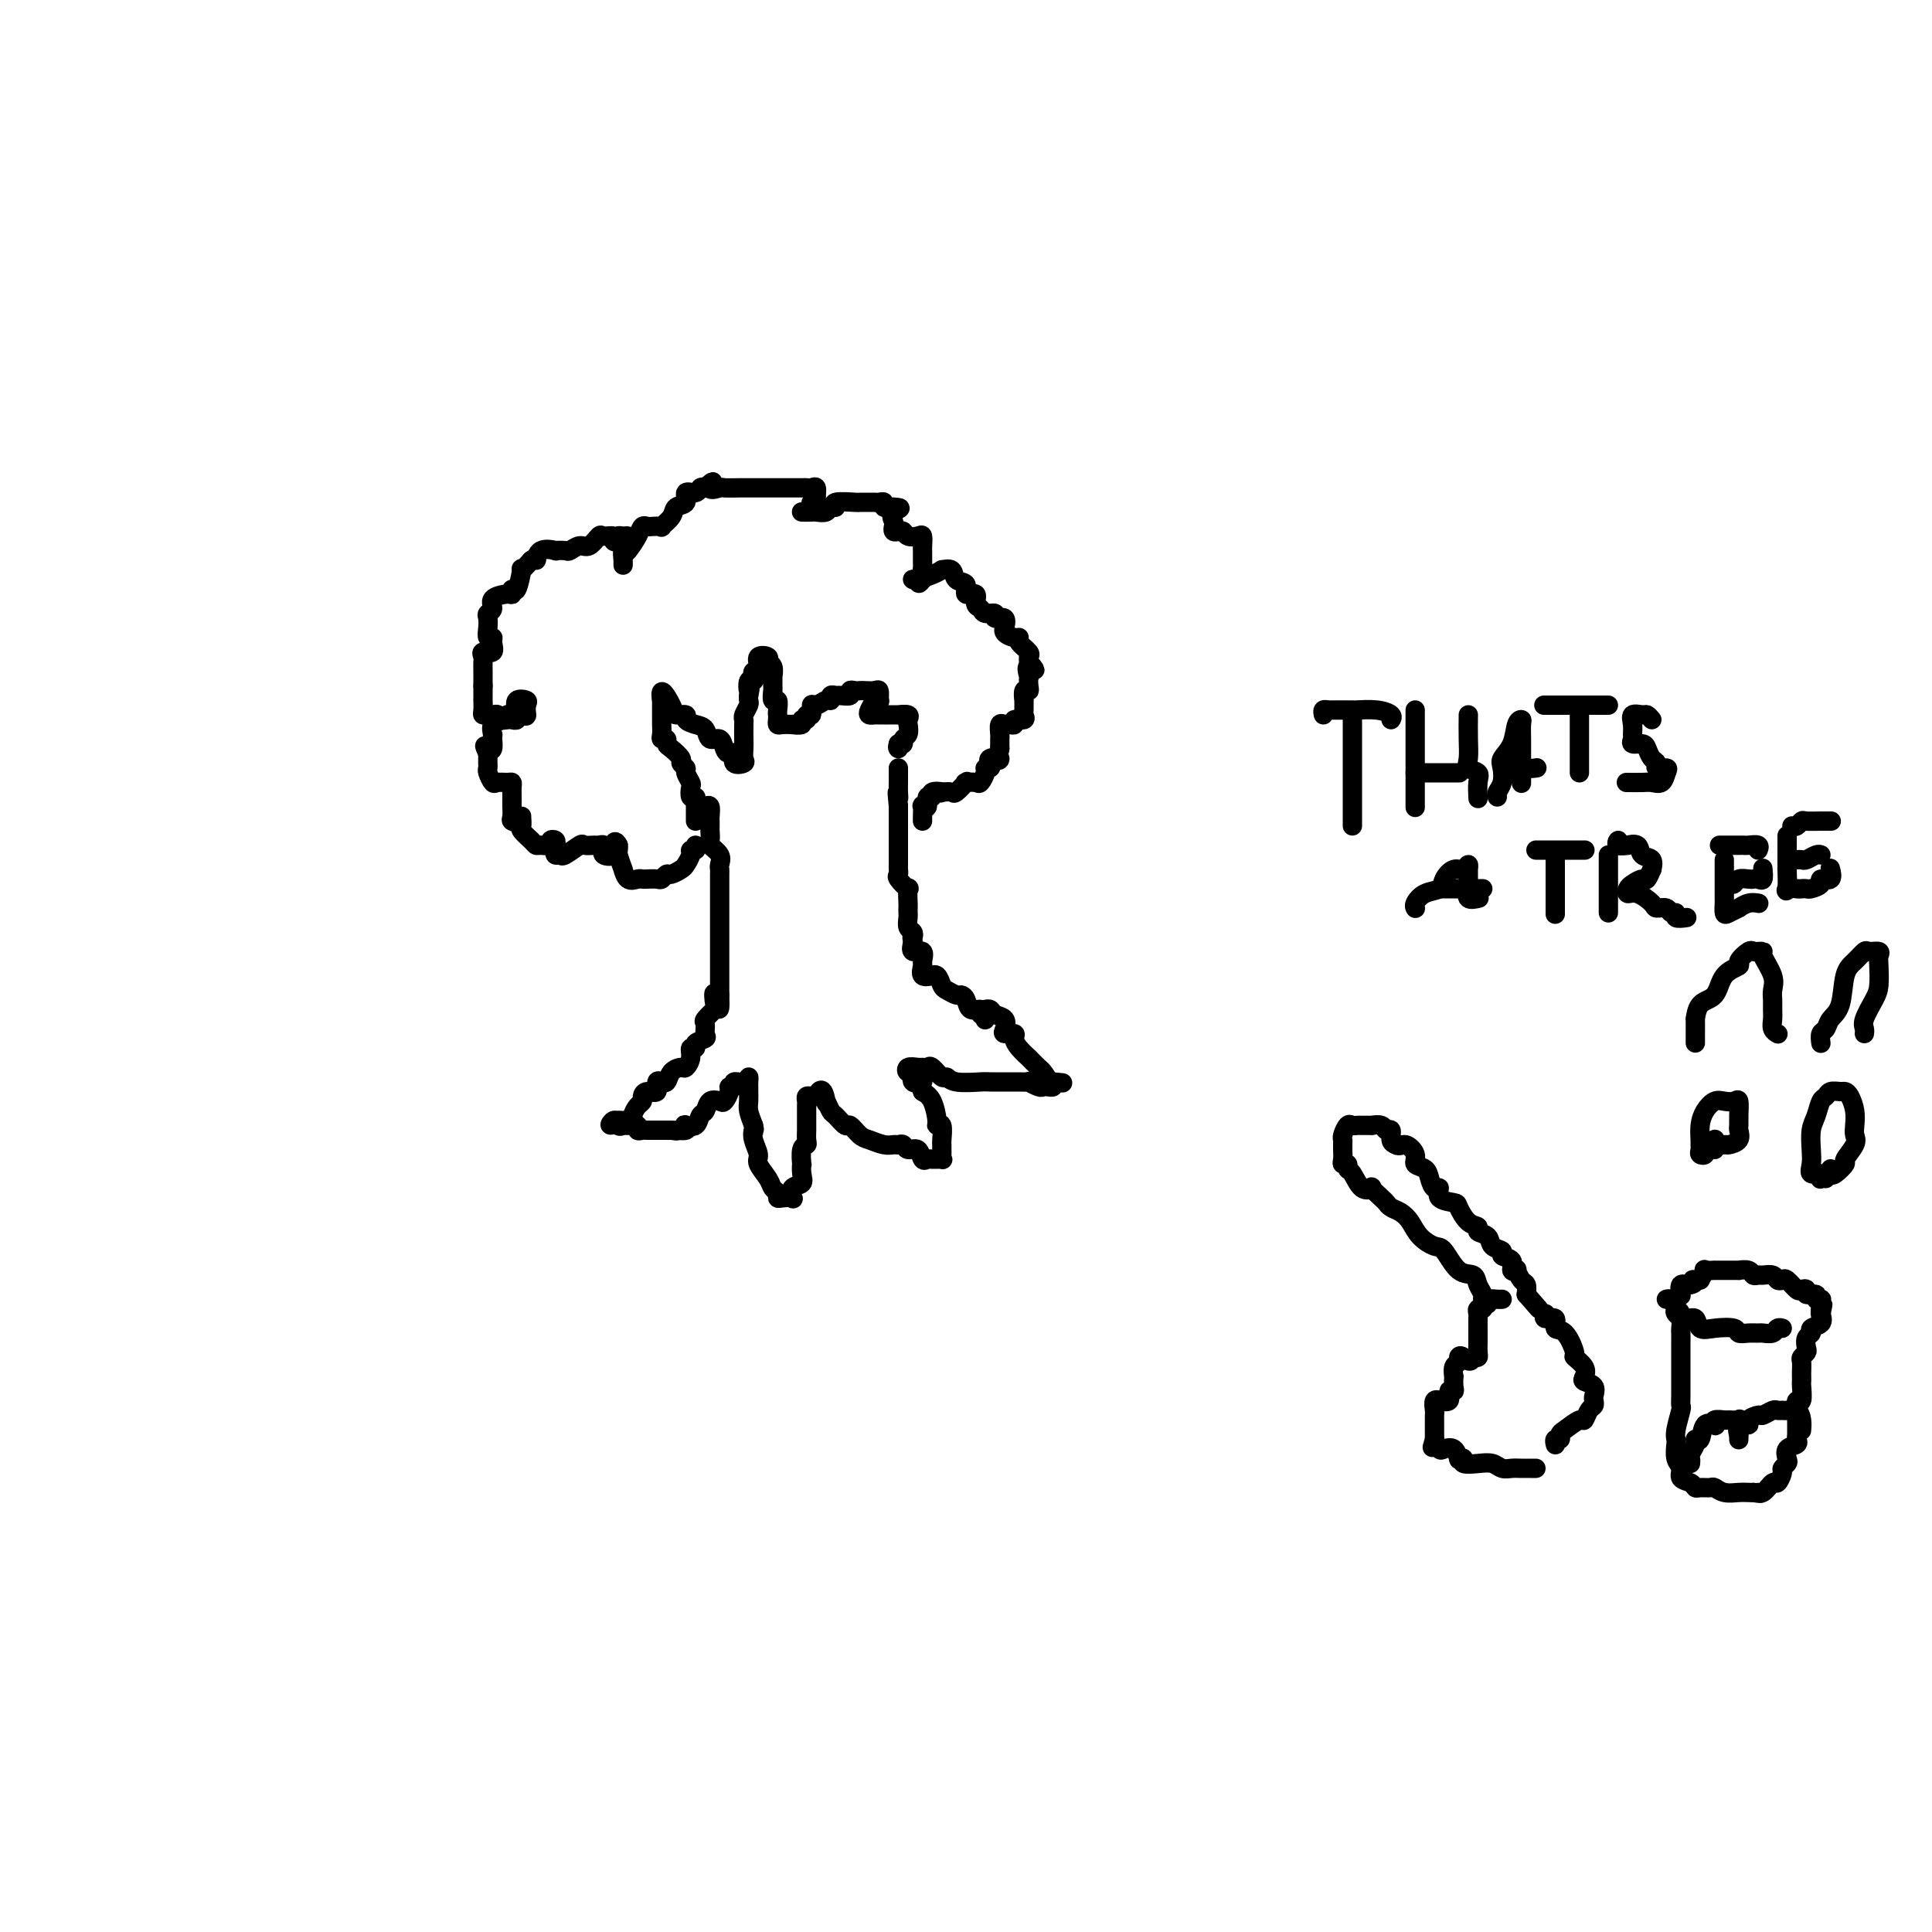 <svg viewBox='0 0 400 400' version='1.1' xmlns='http://www.w3.org/2000/svg' xmlns:xlink='http://www.w3.org/1999/xlink'><g fill='none' stroke='#000000' stroke-width='4' stroke-linecap='round' stroke-linejoin='round'><path d='M146,167c0.423,-0.203 0.845,-0.406 1,0c0.155,0.406 0.042,1.422 0,2c-0.042,0.578 -0.013,0.717 0,1c0.013,0.283 0.011,0.708 0,1c-0.011,0.292 -0.031,0.449 0,1c0.031,0.551 0.113,1.496 0,2c-0.113,0.504 -0.423,0.568 0,1c0.423,0.432 1.577,1.233 2,2c0.423,0.767 0.113,1.500 0,2c-0.113,0.500 -0.030,0.766 0,1c0.030,0.234 0.008,0.434 0,1c-0.008,0.566 -0.002,1.498 0,2c0.002,0.502 0.001,0.576 0,1c-0.001,0.424 -0.000,1.199 0,2c0.000,0.801 0.000,1.628 0,2c-0.000,0.372 -0.000,0.289 0,1c0.000,0.711 0.000,2.218 0,3c-0.000,0.782 -0.000,0.840 0,1c0.000,0.160 0.000,0.420 0,1c-0.000,0.580 -0.000,1.478 0,2c0.000,0.522 0.000,0.667 0,1c-0.000,0.333 -0.000,0.853 0,1c0.000,0.147 0.000,-0.077 0,0c-0.000,0.077 -0.000,0.457 0,1c0.000,0.543 0.000,1.249 0,2c-0.000,0.751 -0.000,1.548 0,2c0.000,0.452 0.000,0.558 0,1c-0.000,0.442 -0.000,1.221 0,2'/><path d='M149,206c0.246,5.920 -0.638,1.220 -1,0c-0.362,-1.220 -0.203,1.039 0,2c0.203,0.961 0.449,0.625 0,1c-0.449,0.375 -1.592,1.462 -2,2c-0.408,0.538 -0.080,0.526 0,1c0.080,0.474 -0.088,1.432 0,2c0.088,0.568 0.431,0.746 0,1c-0.431,0.254 -1.635,0.583 -2,1c-0.365,0.417 0.111,0.920 0,1c-0.111,0.080 -0.807,-0.264 -1,0c-0.193,0.264 0.117,1.136 0,2c-0.117,0.864 -0.662,1.720 -1,2c-0.338,0.280 -0.468,-0.015 -1,0c-0.532,0.015 -1.467,0.342 -2,1c-0.533,0.658 -0.663,1.648 -1,2c-0.337,0.352 -0.881,0.065 -1,0c-0.119,-0.065 0.189,0.091 0,0c-0.189,-0.091 -0.873,-0.427 -1,0c-0.127,0.427 0.303,1.619 0,2c-0.303,0.381 -1.339,-0.049 -2,0c-0.661,0.049 -0.946,0.577 -1,1c-0.054,0.423 0.122,0.740 0,1c-0.122,0.260 -0.544,0.462 -1,1c-0.456,0.538 -0.947,1.412 -1,2c-0.053,0.588 0.332,0.889 0,1c-0.332,0.111 -1.381,0.032 -2,0c-0.619,-0.032 -0.810,-0.016 -1,0'/><path d='M128,232c-2.593,1.950 -1.577,0.325 -1,0c0.577,-0.325 0.714,0.649 1,1c0.286,0.351 0.721,0.080 1,0c0.279,-0.080 0.404,0.031 1,0c0.596,-0.031 1.664,-0.204 2,0c0.336,0.204 -0.060,0.787 0,1c0.060,0.213 0.575,0.057 1,0c0.425,-0.057 0.760,-0.015 1,0c0.240,0.015 0.384,0.004 1,0c0.616,-0.004 1.704,-0.001 2,0c0.296,0.001 -0.201,0.000 0,0c0.201,-0.000 1.101,-0.000 2,0'/><path d='M139,234c1.809,0.294 0.831,0.028 1,0c0.169,-0.028 1.484,0.182 2,0c0.516,-0.182 0.233,-0.754 0,-1c-0.233,-0.246 -0.414,-0.164 0,0c0.414,0.164 1.424,0.411 2,0c0.576,-0.411 0.717,-1.482 1,-2c0.283,-0.518 0.707,-0.485 1,-1c0.293,-0.515 0.456,-1.578 1,-2c0.544,-0.422 1.471,-0.203 2,0c0.529,0.203 0.662,0.390 1,0c0.338,-0.390 0.882,-1.357 1,-2c0.118,-0.643 -0.189,-0.961 0,-1c0.189,-0.039 0.874,0.203 1,0c0.126,-0.203 -0.306,-0.850 0,-1c0.306,-0.150 1.350,0.197 2,0c0.650,-0.197 0.906,-0.936 1,-1c0.094,-0.064 0.024,0.548 0,1c-0.024,0.452 -0.004,0.743 0,1c0.004,0.257 -0.009,0.481 0,1c0.009,0.519 0.041,1.332 0,2c-0.041,0.668 -0.155,1.191 0,2c0.155,0.809 0.577,1.905 1,3'/><path d='M156,233c0.328,1.540 0.147,0.892 0,1c-0.147,0.108 -0.261,0.974 0,2c0.261,1.026 0.897,2.211 1,3c0.103,0.789 -0.327,1.182 0,2c0.327,0.818 1.410,2.062 2,3c0.590,0.938 0.687,1.571 1,2c0.313,0.429 0.841,0.653 1,1c0.159,0.347 -0.050,0.818 0,1c0.050,0.182 0.361,0.075 1,0c0.639,-0.075 1.607,-0.116 2,0c0.393,0.116 0.210,0.391 0,0c-0.210,-0.391 -0.448,-1.447 0,-2c0.448,-0.553 1.583,-0.604 2,-1c0.417,-0.396 0.115,-1.139 0,-2c-0.115,-0.861 -0.045,-1.840 0,-2c0.045,-0.160 0.065,0.500 0,0c-0.065,-0.500 -0.213,-2.161 0,-3c0.213,-0.839 0.789,-0.855 1,-1c0.211,-0.145 0.056,-0.419 0,-1c-0.056,-0.581 -0.015,-1.469 0,-2c0.015,-0.531 0.004,-0.705 0,-1c-0.004,-0.295 -0.002,-0.710 0,-1c0.002,-0.290 0.003,-0.456 0,-1c-0.003,-0.544 -0.012,-1.466 0,-2c0.012,-0.534 0.044,-0.679 0,-1c-0.044,-0.321 -0.166,-0.817 0,-1c0.166,-0.183 0.619,-0.052 1,0c0.381,0.052 0.691,0.026 1,0'/><path d='M169,227c1.241,-2.992 1.842,0.030 2,1c0.158,0.970 -0.127,-0.110 0,0c0.127,0.110 0.667,1.409 1,2c0.333,0.591 0.458,0.473 1,1c0.542,0.527 1.500,1.700 2,2c0.500,0.300 0.543,-0.274 1,0c0.457,0.274 1.327,1.394 2,2c0.673,0.606 1.150,0.697 2,1c0.850,0.303 2.072,0.818 3,1c0.928,0.182 1.562,0.033 2,0c0.438,-0.033 0.681,0.051 1,0c0.319,-0.051 0.716,-0.238 1,0c0.284,0.238 0.456,0.901 1,1c0.544,0.099 1.460,-0.366 2,0c0.540,0.366 0.705,1.563 1,2c0.295,0.437 0.720,0.114 1,0c0.280,-0.114 0.415,-0.019 1,0c0.585,0.019 1.621,-0.037 2,0c0.379,0.037 0.101,0.167 0,0c-0.101,-0.167 -0.026,-0.630 0,-1c0.026,-0.370 0.003,-0.645 0,-1c-0.003,-0.355 0.014,-0.789 0,-1c-0.014,-0.211 -0.058,-0.199 0,-1c0.058,-0.801 0.220,-2.413 0,-3c-0.220,-0.587 -0.822,-0.147 -1,0c-0.178,0.147 0.067,0.001 0,-1c-0.067,-1.001 -0.448,-2.857 -1,-4c-0.552,-1.143 -1.276,-1.571 -2,-2'/><path d='M191,226c-0.494,-2.652 0.272,-2.284 0,-2c-0.272,0.284 -1.583,0.482 -2,0c-0.417,-0.482 0.059,-1.646 0,-2c-0.059,-0.354 -0.654,0.102 -1,0c-0.346,-0.102 -0.445,-0.761 0,-1c0.445,-0.239 1.432,-0.056 2,0c0.568,0.056 0.715,-0.014 1,0c0.285,0.014 0.706,0.113 1,0c0.294,-0.113 0.461,-0.437 1,0c0.539,0.437 1.452,1.634 2,2c0.548,0.366 0.732,-0.098 1,0c0.268,0.098 0.620,0.758 2,1c1.380,0.242 3.787,0.065 5,0c1.213,-0.065 1.233,-0.017 2,0c0.767,0.017 2.281,0.004 3,0c0.719,-0.004 0.644,0.003 1,0c0.356,-0.003 1.142,-0.015 2,0c0.858,0.015 1.788,0.056 2,0c0.212,-0.056 -0.293,-0.211 0,0c0.293,0.211 1.385,0.786 2,1c0.615,0.214 0.752,0.068 1,0c0.248,-0.068 0.605,-0.057 1,0c0.395,0.057 0.827,0.159 1,0c0.173,-0.159 0.086,-0.580 0,-1'/><path d='M218,224c4.400,0.433 0.400,0.017 -1,0c-1.400,-0.017 -0.202,0.365 0,0c0.202,-0.365 -0.593,-1.477 -1,-2c-0.407,-0.523 -0.425,-0.458 -1,-1c-0.575,-0.542 -1.707,-1.690 -2,-2c-0.293,-0.310 0.254,0.219 0,0c-0.254,-0.219 -1.308,-1.185 -2,-2c-0.692,-0.815 -1.021,-1.479 -1,-2c0.021,-0.521 0.391,-0.899 0,-1c-0.391,-0.101 -1.543,0.074 -2,0c-0.457,-0.074 -0.217,-0.398 0,-1c0.217,-0.602 0.412,-1.482 0,-2c-0.412,-0.518 -1.430,-0.675 -2,-1c-0.570,-0.325 -0.692,-0.818 -1,-1c-0.308,-0.182 -0.802,-0.052 -1,0c-0.198,0.052 -0.099,0.026 0,0'/><path d='M204,211c-0.034,0.122 -0.069,0.245 0,0c0.069,-0.245 0.240,-0.857 0,-1c-0.240,-0.143 -0.891,0.182 -1,0c-0.109,-0.182 0.323,-0.871 0,-1c-0.323,-0.129 -1.400,0.302 -2,0c-0.600,-0.302 -0.724,-1.336 -1,-2c-0.276,-0.664 -0.703,-0.956 -1,-1c-0.297,-0.044 -0.462,0.160 -1,0c-0.538,-0.160 -1.449,-0.684 -2,-1c-0.551,-0.316 -0.744,-0.422 -1,-1c-0.256,-0.578 -0.576,-1.626 -1,-2c-0.424,-0.374 -0.951,-0.074 -1,0c-0.049,0.074 0.381,-0.079 0,0c-0.381,0.079 -1.574,0.391 -2,0c-0.426,-0.391 -0.087,-1.483 0,-2c0.087,-0.517 -0.080,-0.458 0,-1c0.080,-0.542 0.406,-1.684 0,-2c-0.406,-0.316 -1.545,0.196 -2,0c-0.455,-0.196 -0.228,-1.098 0,-2'/><path d='M189,195c-0.326,-1.257 -0.140,-0.900 0,-1c0.140,-0.100 0.234,-0.657 0,-1c-0.234,-0.343 -0.794,-0.471 -1,-1c-0.206,-0.529 -0.056,-1.460 0,-2c0.056,-0.540 0.017,-0.689 0,-1c-0.017,-0.311 -0.012,-0.784 0,-1c0.012,-0.216 0.031,-0.176 0,-1c-0.031,-0.824 -0.114,-2.511 0,-3c0.114,-0.489 0.423,0.221 0,0c-0.423,-0.221 -1.577,-1.372 -2,-2c-0.423,-0.628 -0.113,-0.731 0,-1c0.113,-0.269 0.030,-0.702 0,-1c-0.030,-0.298 -0.008,-0.460 0,-1c0.008,-0.540 0.002,-1.458 0,-2c-0.002,-0.542 -0.001,-0.708 0,-1c0.001,-0.292 0.000,-0.708 0,-1c-0.000,-0.292 -0.000,-0.458 0,-1c0.000,-0.542 0.000,-1.459 0,-2c-0.000,-0.541 -0.000,-0.706 0,-1c0.000,-0.294 0.000,-0.718 0,-1c-0.000,-0.282 -0.000,-0.422 0,-1c0.000,-0.578 0.000,-1.594 0,-2c-0.000,-0.406 -0.000,-0.203 0,0'/><path d='M186,167c-0.464,-4.758 -0.124,-2.655 0,-2c0.124,0.655 0.033,-0.140 0,-1c-0.033,-0.860 -0.009,-1.786 0,-2c0.009,-0.214 0.002,0.283 0,0c-0.002,-0.283 -0.001,-1.345 0,-2c0.001,-0.655 0.000,-0.901 0,-1c-0.000,-0.099 -0.000,-0.049 0,0'/><path d='M144,170c-0.002,-0.753 -0.004,-1.506 0,-2c0.004,-0.494 0.015,-0.728 0,-1c-0.015,-0.272 -0.055,-0.583 0,-1c0.055,-0.417 0.207,-0.942 0,-1c-0.207,-0.058 -0.772,0.349 -1,0c-0.228,-0.349 -0.118,-1.456 0,-2c0.118,-0.544 0.244,-0.526 0,-1c-0.244,-0.474 -0.856,-1.440 -1,-2c-0.144,-0.560 0.182,-0.713 0,-1c-0.182,-0.287 -0.871,-0.708 -1,-1c-0.129,-0.292 0.301,-0.456 0,-1c-0.301,-0.544 -1.335,-1.468 -2,-2c-0.665,-0.532 -0.963,-0.671 -1,-1c-0.037,-0.329 0.186,-0.847 0,-1c-0.186,-0.153 -0.782,0.061 -1,0c-0.218,-0.061 -0.058,-0.396 0,-1c0.058,-0.604 0.016,-1.476 0,-2c-0.016,-0.524 -0.004,-0.701 0,-1c0.004,-0.299 0.001,-0.719 0,-1c-0.001,-0.281 -0.000,-0.422 0,-1c0.000,-0.578 0.000,-1.594 0,-2c-0.000,-0.406 -0.000,-0.203 0,0'/><path d='M137,145c-0.656,-3.766 1.203,-0.680 2,1c0.797,1.680 0.532,1.954 1,2c0.468,0.046 1.668,-0.137 2,0c0.332,0.137 -0.206,0.595 0,1c0.206,0.405 1.154,0.756 2,1c0.846,0.244 1.588,0.381 2,1c0.412,0.619 0.493,1.719 1,2c0.507,0.281 1.440,-0.257 2,0c0.560,0.257 0.746,1.309 1,2c0.254,0.691 0.576,1.020 1,1c0.424,-0.020 0.951,-0.390 1,0c0.049,0.390 -0.379,1.539 0,2c0.379,0.461 1.566,0.232 2,0c0.434,-0.232 0.117,-0.468 0,-1c-0.117,-0.532 -0.032,-1.360 0,-2c0.032,-0.640 0.012,-1.092 0,-2c-0.012,-0.908 -0.017,-2.271 0,-3c0.017,-0.729 0.057,-0.825 0,-1c-0.057,-0.175 -0.211,-0.428 0,-1c0.211,-0.572 0.788,-1.462 1,-2c0.212,-0.538 0.061,-0.725 0,-1c-0.061,-0.275 -0.030,-0.637 0,-1'/><path d='M155,144c0.480,-2.268 0.180,-0.937 0,-1c-0.180,-0.063 -0.240,-1.521 0,-2c0.240,-0.479 0.780,0.022 1,0c0.220,-0.022 0.119,-0.567 0,-1c-0.119,-0.433 -0.257,-0.754 0,-1c0.257,-0.246 0.910,-0.418 1,-1c0.090,-0.582 -0.382,-1.573 0,-2c0.382,-0.427 1.619,-0.288 2,0c0.381,0.288 -0.094,0.725 0,1c0.094,0.275 0.758,0.387 1,1c0.242,0.613 0.064,1.727 0,2c-0.064,0.273 -0.013,-0.297 0,0c0.013,0.297 -0.010,1.459 0,2c0.010,0.541 0.055,0.459 0,1c-0.055,0.541 -0.211,1.703 0,2c0.211,0.297 0.788,-0.270 1,0c0.212,0.270 0.059,1.379 0,2c-0.059,0.621 -0.024,0.755 0,1c0.024,0.245 0.037,0.602 0,1c-0.037,0.398 -0.125,0.838 0,1c0.125,0.162 0.464,0.046 1,0c0.536,-0.046 1.268,-0.023 2,0'/><path d='M164,150c0.338,-0.018 -0.317,-0.062 0,0c0.317,0.062 1.605,0.229 2,0c0.395,-0.229 -0.105,-0.854 0,-1c0.105,-0.146 0.815,0.186 1,0c0.185,-0.186 -0.154,-0.891 0,-1c0.154,-0.109 0.802,0.378 1,0c0.198,-0.378 -0.053,-1.622 0,-2c0.053,-0.378 0.410,0.109 1,0c0.590,-0.109 1.414,-0.814 2,-1c0.586,-0.186 0.935,0.147 1,0c0.065,-0.147 -0.155,-0.775 0,-1c0.155,-0.225 0.686,-0.046 1,0c0.314,0.046 0.413,-0.040 1,0c0.587,0.040 1.662,0.207 2,0c0.338,-0.207 -0.061,-0.787 0,-1c0.061,-0.213 0.580,-0.059 1,0c0.420,0.059 0.740,0.021 1,0c0.260,-0.021 0.462,-0.026 1,0c0.538,0.026 1.414,0.084 2,0c0.586,-0.084 0.882,-0.310 1,0c0.118,0.310 0.059,1.155 0,2'/><path d='M182,145c0.532,0.338 -0.639,0.181 -1,0c-0.361,-0.181 0.088,-0.388 0,0c-0.088,0.388 -0.714,1.372 -1,2c-0.286,0.628 -0.233,0.900 0,1c0.233,0.100 0.645,0.027 1,0c0.355,-0.027 0.653,-0.007 1,0c0.347,0.007 0.741,0.001 1,0c0.259,-0.001 0.381,0.003 1,0c0.619,-0.003 1.735,-0.013 2,0c0.265,0.013 -0.320,0.049 0,0c0.320,-0.049 1.546,-0.182 2,0c0.454,0.182 0.136,0.679 0,1c-0.136,0.321 -0.092,0.464 0,1c0.092,0.536 0.231,1.463 0,2c-0.231,0.537 -0.831,0.683 -1,1c-0.169,0.317 0.095,0.805 0,1c-0.095,0.195 -0.547,0.098 -1,0'/><path d='M186,154c-0.311,0.844 -0.089,0.956 0,1c0.089,0.044 0.044,0.022 0,0'/><path d='M144,175c0.120,0.438 0.240,0.877 0,1c-0.240,0.123 -0.842,-0.068 -1,0c-0.158,0.068 0.126,0.395 0,1c-0.126,0.605 -0.664,1.486 -1,2c-0.336,0.514 -0.470,0.659 -1,1c-0.530,0.341 -1.455,0.876 -2,1c-0.545,0.124 -0.710,-0.163 -1,0c-0.290,0.163 -0.707,0.775 -1,1c-0.293,0.225 -0.463,0.062 -1,0c-0.537,-0.062 -1.440,-0.025 -2,0c-0.560,0.025 -0.776,0.038 -1,0c-0.224,-0.038 -0.456,-0.126 -1,0c-0.544,0.126 -1.400,0.465 -2,0c-0.600,-0.465 -0.945,-1.736 -1,-2c-0.055,-0.264 0.182,0.479 0,0c-0.182,-0.479 -0.781,-2.180 -1,-3c-0.219,-0.820 -0.059,-0.759 0,-1c0.059,-0.241 0.017,-0.783 0,-1c-0.017,-0.217 -0.008,-0.108 0,0'/><path d='M128,175c-0.568,-1.200 -0.990,-0.699 -1,0c-0.010,0.699 0.390,1.595 0,2c-0.390,0.405 -1.572,0.319 -2,0c-0.428,-0.319 -0.102,-0.870 0,-1c0.102,-0.130 -0.018,0.162 0,0c0.018,-0.162 0.176,-0.777 0,-1c-0.176,-0.223 -0.685,-0.052 -1,0c-0.315,0.052 -0.437,-0.014 -1,0c-0.563,0.014 -1.566,0.110 -2,0c-0.434,-0.110 -0.298,-0.425 -1,0c-0.702,0.425 -2.241,1.589 -3,2c-0.759,0.411 -0.738,0.068 -1,0c-0.262,-0.068 -0.806,0.138 -1,0c-0.194,-0.138 -0.036,-0.622 0,-1c0.036,-0.378 -0.050,-0.651 0,-1c0.050,-0.349 0.234,-0.772 0,-1c-0.234,-0.228 -0.888,-0.259 -1,0c-0.112,0.259 0.316,0.809 0,1c-0.316,0.191 -1.377,0.024 -2,0c-0.623,-0.024 -0.808,0.096 -1,0c-0.192,-0.096 -0.391,-0.408 -1,-1c-0.609,-0.592 -1.627,-1.462 -2,-2c-0.373,-0.538 -0.100,-0.742 0,-1c0.100,-0.258 0.027,-0.569 0,-1c-0.027,-0.431 -0.008,-0.980 0,-1c0.008,-0.020 0.004,0.490 0,1'/><path d='M108,170c-1.558,-1.092 -0.953,-0.322 -1,0c-0.047,0.322 -0.745,0.197 -1,0c-0.255,-0.197 -0.068,-0.465 0,-1c0.068,-0.535 0.018,-1.337 0,-2c-0.018,-0.663 -0.004,-1.187 0,-1c0.004,0.187 -0.001,1.083 0,1c0.001,-0.083 0.007,-1.147 0,-2c-0.007,-0.853 -0.029,-1.495 0,-2c0.029,-0.505 0.109,-0.874 0,-1c-0.109,-0.126 -0.407,-0.009 -1,0c-0.593,0.009 -1.479,-0.091 -2,0c-0.521,0.091 -0.675,0.372 -1,0c-0.325,-0.372 -0.819,-1.399 -1,-2c-0.181,-0.601 -0.049,-0.777 0,-1c0.049,-0.223 0.014,-0.492 0,-1c-0.014,-0.508 -0.007,-1.254 0,-2'/><path d='M101,156c-1.143,-2.420 -0.502,-1.470 0,-1c0.502,0.470 0.865,0.459 1,0c0.135,-0.459 0.043,-1.365 0,-2c-0.043,-0.635 -0.037,-0.997 0,-1c0.037,-0.003 0.104,0.353 0,0c-0.104,-0.353 -0.378,-1.415 0,-2c0.378,-0.585 1.408,-0.695 2,-1c0.592,-0.305 0.745,-0.807 1,-1c0.255,-0.193 0.612,-0.077 1,0c0.388,0.077 0.808,0.114 1,0c0.192,-0.114 0.156,-0.379 0,-1c-0.156,-0.621 -0.434,-1.600 0,-2c0.434,-0.400 1.578,-0.223 2,0c0.422,0.223 0.120,0.492 0,1c-0.120,0.508 -0.060,1.254 0,2'/><path d='M109,148c0.147,0.480 -0.484,0.181 -1,0c-0.516,-0.181 -0.917,-0.244 -1,0c-0.083,0.244 0.150,0.794 0,1c-0.150,0.206 -0.684,0.069 -1,0c-0.316,-0.069 -0.413,-0.071 -1,0c-0.587,0.071 -1.664,0.216 -2,0c-0.336,-0.216 0.068,-0.791 0,-1c-0.068,-0.209 -0.607,-0.050 -1,0c-0.393,0.050 -0.641,-0.009 -1,0c-0.359,0.009 -0.828,0.087 -1,0c-0.172,-0.087 -0.046,-0.340 0,-1c0.046,-0.660 0.012,-1.728 0,-2c-0.012,-0.272 -0.003,0.250 0,0c0.003,-0.250 0.001,-1.273 0,-2c-0.001,-0.727 -0.000,-1.157 0,-1c0.000,0.157 0.000,0.902 0,1c-0.000,0.098 -0.000,-0.451 0,-1'/><path d='M100,142c-0.001,-1.350 -0.002,-1.725 0,-2c0.002,-0.275 0.008,-0.450 0,-1c-0.008,-0.550 -0.031,-1.474 0,-2c0.031,-0.526 0.114,-0.653 0,-1c-0.114,-0.347 -0.427,-0.915 0,-1c0.427,-0.085 1.592,0.311 2,0c0.408,-0.311 0.057,-1.330 0,-2c-0.057,-0.670 0.180,-0.992 0,-1c-0.180,-0.008 -0.776,0.297 -1,0c-0.224,-0.297 -0.077,-1.196 0,-2c0.077,-0.804 0.083,-1.512 0,-2c-0.083,-0.488 -0.257,-0.756 0,-1c0.257,-0.244 0.944,-0.462 1,-1c0.056,-0.538 -0.518,-1.394 0,-2c0.518,-0.606 2.129,-0.963 3,-1c0.871,-0.037 1.002,0.244 1,0c-0.002,-0.244 -0.139,-1.013 0,-1c0.139,0.013 0.553,0.808 1,0c0.447,-0.808 0.928,-3.217 1,-4c0.072,-0.783 -0.265,0.062 0,0c0.265,-0.062 1.133,-1.031 2,-2'/><path d='M110,116c1.454,-1.116 1.090,0.093 1,0c-0.090,-0.093 0.093,-1.488 1,-2c0.907,-0.512 2.536,-0.142 3,0c0.464,0.142 -0.238,0.054 0,0c0.238,-0.054 1.416,-0.075 2,0c0.584,0.075 0.575,0.245 1,0c0.425,-0.245 1.285,-0.904 2,-1c0.715,-0.096 1.287,0.370 2,0c0.713,-0.370 1.568,-1.576 2,-2c0.432,-0.424 0.441,-0.065 1,0c0.559,0.065 1.669,-0.165 2,0c0.331,0.165 -0.118,0.723 0,1c0.118,0.277 0.802,0.273 1,0c0.198,-0.273 -0.091,-0.813 0,-1c0.091,-0.187 0.560,-0.019 1,0c0.440,0.019 0.849,-0.110 1,0c0.151,0.110 0.043,0.460 0,1c-0.043,0.540 -0.022,1.270 0,2'/><path d='M130,114c-0.227,0.362 -0.793,-0.232 -1,0c-0.207,0.232 -0.053,1.290 0,2c0.053,0.710 0.007,1.071 0,1c-0.007,-0.071 0.025,-0.573 0,-1c-0.025,-0.427 -0.109,-0.780 0,-1c0.109,-0.220 0.409,-0.308 1,-1c0.591,-0.692 1.473,-1.990 2,-3c0.527,-1.010 0.700,-1.733 1,-2c0.300,-0.267 0.729,-0.077 1,0c0.271,0.077 0.386,0.042 1,0c0.614,-0.042 1.728,-0.090 2,0c0.272,0.090 -0.297,0.318 0,0c0.297,-0.318 1.459,-1.180 2,-2c0.541,-0.820 0.459,-1.596 1,-2c0.541,-0.404 1.703,-0.434 2,-1c0.297,-0.566 -0.271,-1.667 0,-2c0.271,-0.333 1.381,0.103 2,0c0.619,-0.103 0.748,-0.744 1,-1c0.252,-0.256 0.626,-0.128 1,0'/><path d='M146,101c2.739,-2.475 1.087,-0.663 1,0c-0.087,0.663 1.392,0.178 2,0c0.608,-0.178 0.347,-0.048 1,0c0.653,0.048 2.220,0.013 3,0c0.780,-0.013 0.772,-0.003 1,0c0.228,0.003 0.692,0.001 1,0c0.308,-0.001 0.461,-0.000 1,0c0.539,0.000 1.463,0.000 2,0c0.537,-0.000 0.688,-0.000 1,0c0.312,0.000 0.784,0.000 1,0c0.216,-0.000 0.176,-0.000 1,0c0.824,0.000 2.511,0.001 3,0c0.489,-0.001 -0.219,-0.002 0,0c0.219,0.002 1.365,0.007 2,0c0.635,-0.007 0.760,-0.026 1,0c0.240,0.026 0.597,0.097 1,0c0.403,-0.097 0.854,-0.362 1,0c0.146,0.362 -0.013,1.351 0,2c0.013,0.649 0.199,0.957 0,1c-0.199,0.043 -0.784,-0.181 -1,0c-0.216,0.181 -0.062,0.766 0,1c0.062,0.234 0.031,0.117 0,0'/><path d='M168,105c0.289,0.845 0.510,0.958 0,1c-0.510,0.042 -1.752,0.012 -2,0c-0.248,-0.012 0.496,-0.007 1,0c0.504,0.007 0.767,0.017 1,0c0.233,-0.017 0.437,-0.061 1,0c0.563,0.061 1.486,0.227 2,0c0.514,-0.227 0.619,-0.845 1,-1c0.381,-0.155 1.037,0.155 1,0c-0.037,-0.155 -0.767,-0.774 0,-1c0.767,-0.226 3.031,-0.060 4,0c0.969,0.060 0.642,0.015 1,0c0.358,-0.015 1.401,-0.000 2,0c0.599,0.000 0.754,-0.014 1,0c0.246,0.014 0.581,0.055 1,0c0.419,-0.055 0.920,-0.207 1,0c0.080,0.207 -0.263,0.773 0,1c0.263,0.227 1.131,0.113 2,0'/><path d='M185,105c2.631,0.117 0.708,0.410 0,1c-0.708,0.590 -0.201,1.478 0,2c0.201,0.522 0.094,0.680 0,1c-0.094,0.320 -0.176,0.804 0,1c0.176,0.196 0.611,0.103 1,0c0.389,-0.103 0.731,-0.217 1,0c0.269,0.217 0.464,0.765 1,1c0.536,0.235 1.411,0.157 2,0c0.589,-0.157 0.890,-0.394 1,0c0.110,0.394 0.030,1.420 0,2c-0.030,0.580 -0.009,0.714 0,1c0.009,0.286 0.004,0.725 0,1c-0.004,0.275 -0.009,0.385 0,1c0.009,0.615 0.033,1.734 0,2c-0.033,0.266 -0.122,-0.320 0,0c0.122,0.320 0.456,1.548 0,2c-0.456,0.452 -1.702,0.129 -2,0c-0.298,-0.129 0.351,-0.065 1,0'/><path d='M190,120c0.140,1.436 0.489,0.527 1,0c0.511,-0.527 1.182,-0.670 2,-1c0.818,-0.330 1.782,-0.847 2,-1c0.218,-0.153 -0.312,0.058 0,0c0.312,-0.058 1.464,-0.385 2,0c0.536,0.385 0.454,1.483 1,2c0.546,0.517 1.719,0.453 2,1c0.281,0.547 -0.329,1.706 0,2c0.329,0.294 1.599,-0.276 2,0c0.401,0.276 -0.066,1.399 0,2c0.066,0.601 0.666,0.681 1,1c0.334,0.319 0.401,0.878 1,1c0.599,0.122 1.730,-0.192 2,0c0.270,0.192 -0.322,0.891 0,1c0.322,0.109 1.557,-0.373 2,0c0.443,0.373 0.095,1.602 0,2c-0.095,0.398 0.064,-0.035 0,0c-0.064,0.035 -0.349,0.538 0,1c0.349,0.462 1.333,0.883 2,1c0.667,0.117 1.016,-0.071 1,0c-0.016,0.071 -0.396,0.400 0,1c0.396,0.600 1.568,1.469 2,2c0.432,0.531 0.123,0.723 0,1c-0.123,0.277 -0.062,0.638 0,1'/><path d='M213,137c2.476,3.037 0.664,1.130 0,1c-0.664,-0.130 -0.182,1.518 0,2c0.182,0.482 0.063,-0.203 0,0c-0.063,0.203 -0.069,1.292 0,2c0.069,0.708 0.215,1.034 0,1c-0.215,-0.034 -0.790,-0.427 -1,0c-0.210,0.427 -0.054,1.674 0,2c0.054,0.326 0.007,-0.267 0,0c-0.007,0.267 0.027,1.396 0,2c-0.027,0.604 -0.115,0.684 0,1c0.115,0.316 0.435,0.870 0,1c-0.435,0.130 -1.623,-0.163 -2,0c-0.377,0.163 0.057,0.783 0,1c-0.057,0.217 -0.604,0.033 -1,0c-0.396,-0.033 -0.642,0.085 -1,0c-0.358,-0.085 -0.828,-0.374 -1,0c-0.172,0.374 -0.046,1.409 0,2c0.046,0.591 0.012,0.736 0,1c-0.012,0.264 -0.004,0.647 0,1c0.004,0.353 0.002,0.677 0,1'/><path d='M207,155c-0.808,3.249 0.172,2.373 0,2c-0.172,-0.373 -1.495,-0.242 -2,0c-0.505,0.242 -0.191,0.594 0,1c0.191,0.406 0.260,0.865 0,1c-0.260,0.135 -0.848,-0.055 -1,0c-0.152,0.055 0.130,0.355 0,1c-0.130,0.645 -0.674,1.635 -1,2c-0.326,0.365 -0.434,0.105 -1,0c-0.566,-0.105 -1.590,-0.056 -2,0c-0.410,0.056 -0.207,0.120 0,0c0.207,-0.120 0.416,-0.424 0,0c-0.416,0.424 -1.458,1.576 -2,2c-0.542,0.424 -0.583,0.121 -1,0c-0.417,-0.121 -1.208,-0.061 -2,0'/><path d='M195,164c-0.957,0.328 0.151,0.148 0,0c-0.151,-0.148 -1.561,-0.263 -2,0c-0.439,0.263 0.093,0.906 0,1c-0.093,0.094 -0.809,-0.361 -1,0c-0.191,0.361 0.145,1.536 0,2c-0.145,0.464 -0.771,0.215 -1,0c-0.229,-0.215 -0.061,-0.398 0,0c0.061,0.398 0.017,1.376 0,2c-0.017,0.624 -0.005,0.892 0,1c0.005,0.108 0.002,0.054 0,0'/><path d='M308,270c0.121,-0.441 0.241,-0.882 0,-1c-0.241,-0.118 -0.844,0.088 -1,0c-0.156,-0.088 0.134,-0.469 0,-1c-0.134,-0.531 -0.692,-1.213 -1,-2c-0.308,-0.787 -0.365,-1.680 -1,-2c-0.635,-0.320 -1.847,-0.067 -3,-1c-1.153,-0.933 -2.248,-3.052 -3,-4c-0.752,-0.948 -1.161,-0.726 -2,-1c-0.839,-0.274 -2.109,-1.043 -3,-2c-0.891,-0.957 -1.403,-2.100 -2,-3c-0.597,-0.900 -1.278,-1.555 -2,-2c-0.722,-0.445 -1.484,-0.680 -2,-1c-0.516,-0.320 -0.785,-0.724 -1,-1c-0.215,-0.276 -0.376,-0.424 -1,-1c-0.624,-0.576 -1.712,-1.579 -2,-2c-0.288,-0.421 0.225,-0.260 0,0c-0.225,0.260 -1.188,0.620 -2,0c-0.812,-0.620 -1.471,-2.221 -2,-3c-0.529,-0.779 -0.926,-0.737 -1,-1c-0.074,-0.263 0.176,-0.830 0,-1c-0.176,-0.170 -0.779,0.058 -1,0c-0.221,-0.058 -0.059,-0.400 0,-1c0.059,-0.600 0.017,-1.457 0,-2c-0.017,-0.543 -0.008,-0.771 0,-1'/><path d='M278,237c0.013,-0.817 0.045,-0.860 0,-1c-0.045,-0.140 -0.168,-0.377 0,-1c0.168,-0.623 0.627,-1.631 1,-2c0.373,-0.369 0.658,-0.099 1,0c0.342,0.099 0.739,0.025 1,0c0.261,-0.025 0.384,-0.003 1,0c0.616,0.003 1.724,-0.015 2,0c0.276,0.015 -0.281,0.063 0,0c0.281,-0.063 1.398,-0.238 2,0c0.602,0.238 0.687,0.889 1,1c0.313,0.111 0.853,-0.316 1,0c0.147,0.316 -0.101,1.376 0,2c0.101,0.624 0.550,0.812 1,1'/><path d='M289,237c0.788,0.527 1.258,-0.155 2,0c0.742,0.155 1.757,1.146 2,2c0.243,0.854 -0.284,1.572 0,2c0.284,0.428 1.380,0.566 2,1c0.620,0.434 0.765,1.163 1,2c0.235,0.837 0.559,1.780 1,2c0.441,0.220 0.999,-0.284 1,0c0.001,0.284 -0.556,1.357 0,2c0.556,0.643 2.224,0.855 3,1c0.776,0.145 0.660,0.223 1,1c0.340,0.777 1.136,2.253 2,3c0.864,0.747 1.795,0.763 2,1c0.205,0.237 -0.315,0.694 0,1c0.315,0.306 1.465,0.462 2,1c0.535,0.538 0.454,1.458 1,2c0.546,0.542 1.720,0.706 2,1c0.280,0.294 -0.332,0.718 0,1c0.332,0.282 1.608,0.422 2,1c0.392,0.578 -0.102,1.593 0,2c0.102,0.407 0.798,0.206 1,0c0.202,-0.206 -0.090,-0.416 0,0c0.090,0.416 0.563,1.458 1,2c0.437,0.542 0.839,0.583 1,1c0.161,0.417 0.080,1.208 0,2'/><path d='M316,268c4.500,5.167 2.250,2.583 0,0'/><path d='M311,269c-0.229,0.022 -0.457,0.043 -1,0c-0.543,-0.043 -1.399,-0.152 -2,0c-0.601,0.152 -0.946,0.564 -1,1c-0.054,0.436 0.182,0.894 0,1c-0.182,0.106 -0.781,-0.140 -1,0c-0.219,0.140 -0.059,0.668 0,1c0.059,0.332 0.016,0.469 0,1c-0.016,0.531 -0.004,1.455 0,2c0.004,0.545 0.002,0.710 0,1c-0.002,0.290 -0.003,0.705 0,1c0.003,0.295 0.011,0.471 0,1c-0.011,0.529 -0.041,1.412 0,2c0.041,0.588 0.155,0.882 0,1c-0.155,0.118 -0.577,0.059 -1,0'/><path d='M305,281c-0.543,1.561 -1.399,0.465 -2,0c-0.601,-0.465 -0.945,-0.298 -1,0c-0.055,0.298 0.181,0.727 0,1c-0.181,0.273 -0.779,0.389 -1,1c-0.221,0.611 -0.063,1.717 0,2c0.063,0.283 0.033,-0.256 0,0c-0.033,0.256 -0.069,1.308 0,2c0.069,0.692 0.244,1.023 0,1c-0.244,-0.023 -0.906,-0.400 -1,0c-0.094,0.400 0.381,1.578 0,2c-0.381,0.422 -1.619,0.088 -2,0c-0.381,-0.088 0.094,0.071 0,0c-0.094,-0.071 -0.757,-0.371 -1,0c-0.243,0.371 -0.065,1.414 0,2c0.065,0.586 0.017,0.714 0,1c-0.017,0.286 -0.005,0.731 0,1c0.005,0.269 0.001,0.363 0,1c-0.001,0.637 -0.001,1.819 0,3'/><path d='M297,298c-0.825,2.798 -0.389,1.293 0,1c0.389,-0.293 0.731,0.626 1,1c0.269,0.374 0.464,0.203 1,0c0.536,-0.203 1.414,-0.439 2,0c0.586,0.439 0.882,1.554 1,2c0.118,0.446 0.059,0.223 0,0'/><path d='M302,302c0.493,-0.111 0.985,-0.222 1,0c0.015,0.222 -0.449,0.777 0,1c0.449,0.223 1.811,0.112 3,0c1.189,-0.112 2.206,-0.226 3,0c0.794,0.226 1.365,0.793 2,1c0.635,0.207 1.333,0.056 2,0c0.667,-0.056 1.302,-0.015 2,0c0.698,0.015 1.457,0.004 2,0c0.543,-0.004 0.869,-0.001 1,0c0.131,0.001 0.065,0.001 0,0'/><path d='M320,272c-0.238,0.484 -0.476,0.967 0,1c0.476,0.033 1.667,-0.385 2,0c0.333,0.385 -0.190,1.573 0,2c0.190,0.427 1.095,0.093 2,1c0.905,0.907 1.810,3.055 2,4c0.190,0.945 -0.334,0.686 0,1c0.334,0.314 1.525,1.201 2,2c0.475,0.799 0.232,1.509 0,2c-0.232,0.491 -0.454,0.762 0,1c0.454,0.238 1.583,0.444 2,1c0.417,0.556 0.122,1.464 0,2c-0.122,0.536 -0.072,0.702 0,1c0.072,0.298 0.167,0.728 0,1c-0.167,0.272 -0.595,0.387 -1,1c-0.405,0.613 -0.787,1.723 -1,2c-0.213,0.277 -0.257,-0.281 -1,0c-0.743,0.281 -2.185,1.399 -3,2c-0.815,0.601 -1.003,0.683 -1,1c0.003,0.317 0.197,0.868 0,1c-0.197,0.132 -0.784,-0.157 -1,0c-0.216,0.157 -0.062,0.759 0,1c0.062,0.241 0.031,0.120 0,0'/><path d='M280,149c0.000,0.190 0.000,0.380 0,1c0.000,0.620 0.000,1.670 0,3c0.000,1.330 -0.000,2.941 0,4c0.000,1.059 0.000,1.566 0,3c-0.000,1.434 0.000,3.796 0,5c0.000,1.204 0.000,1.251 0,2c0.000,0.749 0.000,2.202 0,3c0.000,0.798 0.000,0.942 0,1c0.000,0.058 0.000,0.029 0,0'/><path d='M274,148c-0.095,-0.423 -0.190,-0.845 0,-1c0.190,-0.155 0.664,-0.041 1,0c0.336,0.041 0.533,0.010 1,0c0.467,-0.010 1.205,0.000 2,0c0.795,-0.000 1.649,-0.010 2,0c0.351,0.010 0.199,0.041 1,0c0.801,-0.041 2.555,-0.155 4,0c1.445,0.155 2.581,0.580 3,1c0.419,0.420 0.120,0.834 0,1c-0.120,0.166 -0.060,0.083 0,0'/><path d='M293,147c0.000,0.245 0.000,0.489 0,1c0.000,0.511 0.000,1.288 0,2c0.000,0.712 -0.000,1.359 0,3c0.000,1.641 0.000,4.275 0,6c0.000,1.725 0.000,2.539 0,3c0.000,0.461 -0.000,0.567 0,1c0.000,0.433 0.000,1.194 0,2c0.000,0.806 0.000,1.659 0,2c0.000,0.341 0.000,0.171 0,0'/><path d='M293,160c0.245,0.000 0.490,0.000 1,0c0.510,0.000 1.286,0.000 2,0c0.714,0.000 1.367,0.000 2,0c0.633,0.000 1.247,0.000 2,0c0.753,0.000 1.644,0.000 2,0c0.356,0.000 0.178,0.000 0,0'/><path d='M304,148c-0.016,1.715 -0.033,3.431 0,5c0.033,1.569 0.114,2.992 0,4c-0.114,1.008 -0.423,1.602 0,2c0.423,0.398 1.577,0.602 2,1c0.423,0.398 0.114,0.992 0,2c-0.114,1.008 -0.033,2.431 0,3c0.033,0.569 0.016,0.285 0,0'/><path d='M310,165c-0.109,-0.275 -0.219,-0.551 0,-1c0.219,-0.449 0.765,-1.073 1,-2c0.235,-0.927 0.158,-2.158 0,-3c-0.158,-0.842 -0.396,-1.296 0,-2c0.396,-0.704 1.427,-1.658 2,-3c0.573,-1.342 0.690,-3.072 1,-4c0.310,-0.928 0.815,-1.055 1,-1c0.185,0.055 0.050,0.293 0,1c-0.050,0.707 -0.013,1.881 0,3c0.013,1.119 0.004,2.181 0,3c-0.004,0.819 -0.001,1.396 0,2c0.001,0.604 0.000,1.234 0,2c-0.000,0.766 -0.000,1.668 0,2c0.000,0.332 0.000,0.095 0,0c-0.000,-0.095 -0.000,-0.047 0,0'/><path d='M313,158c0.324,0.030 0.648,0.061 1,0c0.352,-0.061 0.734,-0.212 1,0c0.266,0.212 0.418,0.788 1,1c0.582,0.212 1.595,0.061 2,0c0.405,-0.061 0.203,-0.030 0,0'/><path d='M327,148c0.000,0.438 0.000,0.877 0,1c0.000,0.123 0.000,-0.068 0,1c0.000,1.068 0.000,3.397 0,5c0.000,1.603 0.000,2.481 0,3c-0.000,0.519 0.000,0.678 0,1c0.000,0.322 0.000,0.806 0,1c0.000,0.194 0.000,0.097 0,0'/><path d='M320,146c-0.322,0.000 -0.644,0.000 0,0c0.644,0.000 2.253,0.000 3,0c0.747,0.000 0.633,0.000 1,0c0.367,-0.000 1.215,-0.000 2,0c0.785,0.000 1.506,0.000 2,0c0.494,0.000 0.759,-0.000 1,0c0.241,0.000 0.456,0.000 1,0c0.544,0.000 1.416,0.000 2,0c0.584,0.000 0.881,0.000 1,0c0.119,0.000 0.059,0.000 0,0'/><path d='M342,149c-0.370,-0.435 -0.740,-0.870 -1,-1c-0.260,-0.130 -0.409,0.045 -1,0c-0.591,-0.045 -1.624,-0.309 -2,0c-0.376,0.309 -0.094,1.193 0,2c0.094,0.807 0.000,1.539 0,2c-0.000,0.461 0.094,0.652 0,1c-0.094,0.348 -0.375,0.852 0,1c0.375,0.148 1.405,-0.062 2,0c0.595,0.062 0.755,0.394 1,1c0.245,0.606 0.574,1.485 1,2c0.426,0.515 0.949,0.667 1,1c0.051,0.333 -0.371,0.846 0,1c0.371,0.154 1.535,-0.050 2,0c0.465,0.050 0.233,0.353 0,1c-0.233,0.647 -0.465,1.637 -1,2c-0.535,0.363 -1.373,0.097 -2,0c-0.627,-0.097 -1.044,-0.026 -2,0c-0.956,0.026 -2.452,0.007 -3,0c-0.548,-0.007 -0.147,-0.002 0,0c0.147,0.002 0.042,0.001 0,0c-0.042,-0.001 -0.021,-0.000 0,0'/><path d='M293,188c0.038,0.058 0.075,0.115 0,0c-0.075,-0.115 -0.263,-0.403 0,-1c0.263,-0.597 0.977,-1.504 2,-2c1.023,-0.496 2.355,-0.583 3,-1c0.645,-0.417 0.604,-1.165 1,-2c0.396,-0.835 1.231,-1.756 2,-2c0.769,-0.244 1.474,0.190 2,0c0.526,-0.190 0.873,-1.004 1,-1c0.127,0.004 0.035,0.826 0,1c-0.035,0.174 -0.011,-0.300 0,0c0.011,0.300 0.010,1.373 0,2c-0.010,0.627 -0.030,0.809 0,1c0.030,0.191 0.111,0.391 0,1c-0.111,0.609 -0.415,1.625 0,2c0.415,0.375 1.547,0.107 2,0c0.453,-0.107 0.226,-0.054 0,0'/><path d='M298,184c0.589,0.000 1.177,0.000 2,0c0.823,0.000 1.880,0.000 3,0c1.120,0.000 2.301,0.000 3,0c0.699,0.000 0.914,0.000 1,0c0.086,0.000 0.043,0.000 0,0'/><path d='M322,177c0.000,0.779 0.000,1.558 0,2c0.000,0.442 0.000,0.546 0,1c0.000,0.454 0.000,1.256 0,2c0.000,0.744 0.000,1.429 0,2c0.000,0.571 0.000,1.029 0,2c0.000,0.971 0.000,2.454 0,3c0.000,0.546 0.000,0.156 0,0c0.000,-0.156 0.000,-0.078 0,0'/><path d='M318,176c0.524,0.000 1.048,0.000 2,0c0.952,0.000 2.332,0.000 3,0c0.668,0.000 0.624,0.000 1,0c0.376,0.000 1.173,0.000 2,0c0.827,0.000 1.684,0.000 2,0c0.316,0.000 0.090,-0.000 0,0c-0.090,0.000 -0.045,0.000 0,0'/><path d='M333,177c0.000,1.346 0.000,2.692 0,3c0.000,0.308 0.000,-0.420 0,0c0.000,0.420 0.000,1.990 0,3c0.000,1.010 0.000,1.461 0,2c0.000,0.539 0.000,1.165 0,2c0.000,0.835 0.000,1.879 0,2c0.000,0.121 0.000,-0.680 0,-1c0.000,-0.320 0.000,-0.160 0,0'/><path d='M335,175c0.065,-0.537 0.130,-1.074 0,-1c-0.130,0.074 -0.453,0.759 0,1c0.453,0.241 1.684,0.038 2,0c0.316,-0.038 -0.284,0.089 0,0c0.284,-0.089 1.450,-0.394 2,0c0.550,0.394 0.484,1.486 1,2c0.516,0.514 1.614,0.448 2,1c0.386,0.552 0.058,1.720 0,2c-0.058,0.280 0.153,-0.329 0,0c-0.153,0.329 -0.669,1.595 -1,2c-0.331,0.405 -0.476,-0.051 -1,0c-0.524,0.051 -1.426,0.609 -2,1c-0.574,0.391 -0.821,0.617 -1,1c-0.179,0.383 -0.290,0.925 0,1c0.290,0.075 0.980,-0.316 2,0c1.020,0.316 2.369,1.337 3,2c0.631,0.663 0.545,0.966 1,1c0.455,0.034 1.450,-0.201 2,0c0.550,0.201 0.656,0.838 1,1c0.344,0.162 0.927,-0.153 1,0c0.073,0.153 -0.365,0.772 0,1c0.365,0.228 1.533,0.065 2,0c0.467,-0.065 0.234,-0.033 0,0'/><path d='M357,178c-0.000,0.358 -0.000,0.716 0,1c0.000,0.284 0.000,0.495 0,1c-0.000,0.505 -0.000,1.305 0,2c0.000,0.695 0.002,1.283 0,2c-0.002,0.717 -0.007,1.561 0,2c0.007,0.439 0.025,0.472 0,1c-0.025,0.528 -0.092,1.549 0,2c0.092,0.451 0.344,0.331 1,0c0.656,-0.331 1.717,-0.873 2,-1c0.283,-0.127 -0.211,0.162 0,0c0.211,-0.162 1.129,-0.775 2,-1c0.871,-0.225 1.696,-0.060 2,0c0.304,0.060 0.087,0.017 0,0c-0.087,-0.017 -0.043,-0.009 0,0'/><path d='M358,183c0.364,0.113 0.727,0.226 1,0c0.273,-0.226 0.455,-0.791 1,-1c0.545,-0.209 1.452,-0.064 2,0c0.548,0.064 0.735,0.045 1,0c0.265,-0.045 0.607,-0.115 1,0c0.393,0.115 0.837,0.416 1,0c0.163,-0.416 0.047,-1.547 0,-2c-0.047,-0.453 -0.023,-0.226 0,0'/><path d='M356,175c0.363,0.000 0.726,0.000 1,0c0.274,-0.000 0.459,-0.001 1,0c0.541,0.001 1.437,0.004 2,0c0.563,-0.004 0.792,-0.015 1,0c0.208,0.015 0.396,0.056 1,0c0.604,-0.056 1.624,-0.207 2,0c0.376,0.207 0.107,0.774 0,1c-0.107,0.226 -0.054,0.113 0,0'/><path d='M370,173c0.000,0.183 0.001,0.365 0,1c-0.001,0.635 -0.002,1.721 0,3c0.002,1.279 0.007,2.749 0,3c-0.007,0.251 -0.027,-0.717 0,0c0.027,0.717 0.102,3.120 0,4c-0.102,0.880 -0.379,0.236 0,0c0.379,-0.236 1.416,-0.066 2,0c0.584,0.066 0.715,0.027 1,0c0.285,-0.027 0.725,-0.044 1,0c0.275,0.044 0.385,0.148 1,0c0.615,-0.148 1.734,-0.548 2,-1c0.266,-0.452 -0.320,-0.956 0,-1c0.320,-0.044 1.548,0.373 2,0c0.452,-0.373 0.129,-1.535 0,-2c-0.129,-0.465 -0.065,-0.232 0,0'/><path d='M371,178c0.326,0.008 0.651,0.016 1,0c0.349,-0.016 0.721,-0.057 1,0c0.279,0.057 0.467,0.211 1,0c0.533,-0.211 1.413,-0.788 2,-1c0.587,-0.212 0.882,-0.061 1,0c0.118,0.061 0.059,0.030 0,0'/><path d='M371,171c0.320,0.113 0.639,0.226 1,0c0.361,-0.226 0.762,-0.793 1,-1c0.238,-0.207 0.311,-0.056 1,0c0.689,0.056 1.993,0.015 3,0c1.007,-0.015 1.716,-0.004 2,0c0.284,0.004 0.142,0.002 0,0'/><path d='M345,269c0.301,-0.085 0.603,-0.170 1,0c0.397,0.170 0.891,0.594 1,1c0.109,0.406 -0.167,0.795 0,1c0.167,0.205 0.777,0.227 1,1c0.223,0.773 0.060,2.298 0,3c-0.060,0.702 -0.016,0.582 0,1c0.016,0.418 0.004,1.375 0,2c-0.004,0.625 -0.001,0.917 0,2c0.001,1.083 0.001,2.956 0,4c-0.001,1.044 -0.004,1.260 0,2c0.004,0.740 0.015,2.006 0,3c-0.015,0.994 -0.056,1.718 0,2c0.056,0.282 0.210,0.124 0,1c-0.210,0.876 -0.784,2.787 -1,4c-0.216,1.213 -0.074,1.729 0,2c0.074,0.271 0.079,0.296 0,1c-0.079,0.704 -0.242,2.087 0,3c0.242,0.913 0.890,1.355 1,2c0.110,0.645 -0.317,1.494 0,2c0.317,0.506 1.380,0.671 2,1c0.620,0.329 0.798,0.824 1,1c0.202,0.176 0.428,0.033 1,0c0.572,-0.033 1.491,0.044 2,0c0.509,-0.044 0.609,-0.208 1,0c0.391,0.208 1.074,0.788 2,1c0.926,0.212 2.095,0.057 3,0c0.905,-0.057 1.544,-0.016 2,0c0.456,0.016 0.728,0.008 1,0'/><path d='M363,309c2.516,0.429 1.305,0.003 1,0c-0.305,-0.003 0.296,0.417 1,0c0.704,-0.417 1.513,-1.670 2,-2c0.487,-0.330 0.653,0.263 1,0c0.347,-0.263 0.876,-1.384 1,-2c0.124,-0.616 -0.155,-0.728 0,-1c0.155,-0.272 0.745,-0.703 1,-1c0.255,-0.297 0.173,-0.459 0,-1c-0.173,-0.541 -0.439,-1.461 0,-2c0.439,-0.539 1.582,-0.696 2,-1c0.418,-0.304 0.111,-0.755 0,-1c-0.111,-0.245 -0.026,-0.283 0,-1c0.026,-0.717 -0.007,-2.112 0,-3c0.007,-0.888 0.054,-1.271 0,-2c-0.054,-0.729 -0.211,-1.806 0,-2c0.211,-0.194 0.788,0.496 1,0c0.212,-0.496 0.057,-2.178 0,-3c-0.057,-0.822 -0.016,-0.783 0,-1c0.016,-0.217 0.008,-0.688 0,-1c-0.008,-0.312 -0.016,-0.464 0,-1c0.016,-0.536 0.056,-1.457 0,-2c-0.056,-0.543 -0.207,-0.709 0,-1c0.207,-0.291 0.771,-0.708 1,-1c0.229,-0.292 0.121,-0.459 0,-1c-0.121,-0.541 -0.256,-1.457 0,-2c0.256,-0.543 0.904,-0.713 1,-1c0.096,-0.287 -0.359,-0.693 0,-1c0.359,-0.307 1.531,-0.516 2,-1c0.469,-0.484 0.234,-1.242 0,-2'/><path d='M377,272c0.779,-4.073 0.225,-0.756 0,0c-0.225,0.756 -0.121,-1.050 0,-2c0.121,-0.950 0.257,-1.043 0,-1c-0.257,0.043 -0.909,0.221 -1,0c-0.091,-0.221 0.380,-0.842 0,-1c-0.380,-0.158 -1.611,0.146 -2,0c-0.389,-0.146 0.065,-0.743 0,-1c-0.065,-0.257 -0.648,-0.173 -1,0c-0.352,0.173 -0.475,0.435 -1,0c-0.525,-0.435 -1.454,-1.566 -2,-2c-0.546,-0.434 -0.709,-0.169 -1,0c-0.291,0.169 -0.708,0.242 -1,0c-0.292,-0.242 -0.458,-0.801 -1,-1c-0.542,-0.199 -1.460,-0.039 -2,0c-0.540,0.039 -0.703,-0.042 -1,0c-0.297,0.042 -0.728,0.207 -1,0c-0.272,-0.207 -0.386,-0.788 -1,-1c-0.614,-0.212 -1.728,-0.057 -2,0c-0.272,0.057 0.297,0.015 0,0c-0.297,-0.015 -1.460,-0.004 -2,0c-0.540,0.004 -0.455,-0.001 -1,0c-0.545,0.001 -1.718,0.006 -2,0c-0.282,-0.006 0.326,-0.022 0,0c-0.326,0.022 -1.588,0.083 -2,0c-0.412,-0.083 0.025,-0.309 0,0c-0.025,0.309 -0.513,1.155 -1,2'/><path d='M352,265c-2.519,0.085 -1.316,-0.201 -1,0c0.316,0.201 -0.256,0.889 -1,1c-0.744,0.111 -1.662,-0.355 -2,0c-0.338,0.355 -0.097,1.530 0,2c0.097,0.470 0.048,0.235 0,0'/><path d='M347,271c-0.170,0.293 -0.339,0.587 0,1c0.339,0.413 1.188,0.947 2,1c0.812,0.053 1.589,-0.374 2,0c0.411,0.374 0.455,1.550 1,2c0.545,0.450 1.589,0.173 3,0c1.411,-0.173 3.189,-0.243 4,0c0.811,0.243 0.655,0.798 1,1c0.345,0.202 1.191,0.050 2,0c0.809,-0.050 1.579,0.001 2,0c0.421,-0.001 0.491,-0.053 1,0c0.509,0.053 1.456,0.210 2,0c0.544,-0.210 0.685,-0.787 1,-1c0.315,-0.213 0.804,-0.061 1,0c0.196,0.061 0.098,0.030 0,0'/><path d='M378,244c-0.406,-0.033 -0.813,-0.067 -1,0c-0.187,0.067 -0.155,0.234 0,0c0.155,-0.234 0.433,-0.871 0,-1c-0.433,-0.129 -1.577,0.248 -2,0c-0.423,-0.248 -0.124,-1.121 0,-2c0.124,-0.879 0.075,-1.765 0,-3c-0.075,-1.235 -0.176,-2.818 0,-4c0.176,-1.182 0.628,-1.963 1,-3c0.372,-1.037 0.663,-2.331 1,-3c0.337,-0.669 0.720,-0.714 1,-1c0.280,-0.286 0.457,-0.814 1,-1c0.543,-0.186 1.452,-0.030 2,0c0.548,0.030 0.735,-0.066 1,0c0.265,0.066 0.609,0.296 1,1c0.391,0.704 0.829,1.884 1,3c0.171,1.116 0.076,2.168 0,3c-0.076,0.832 -0.132,1.446 0,2c0.132,0.554 0.452,1.050 0,2c-0.452,0.950 -1.676,2.356 -2,3c-0.324,0.644 0.253,0.526 0,1c-0.253,0.474 -1.336,1.539 -2,2c-0.664,0.461 -0.910,0.316 -1,0c-0.090,-0.316 -0.026,-0.805 0,-1c0.026,-0.195 0.013,-0.098 0,0'/><path d='M355,238c-0.876,-0.107 -1.751,-0.214 -2,0c-0.249,0.214 0.130,0.750 0,1c-0.130,0.250 -0.767,0.216 -1,0c-0.233,-0.216 -0.060,-0.613 0,-1c0.060,-0.387 0.008,-0.762 0,-1c-0.008,-0.238 0.028,-0.337 0,-1c-0.028,-0.663 -0.120,-1.890 0,-3c0.120,-1.110 0.453,-2.104 1,-3c0.547,-0.896 1.309,-1.695 2,-2c0.691,-0.305 1.310,-0.117 2,0c0.690,0.117 1.452,0.163 2,0c0.548,-0.163 0.881,-0.535 1,0c0.119,0.535 0.025,1.975 0,3c-0.025,1.025 0.020,1.633 0,2c-0.020,0.367 -0.104,0.492 0,1c0.104,0.508 0.396,1.400 0,2c-0.396,0.600 -1.479,0.906 -2,1c-0.521,0.094 -0.480,-0.026 -1,0c-0.520,0.026 -1.602,0.199 -2,0c-0.398,-0.199 -0.114,-0.771 0,-1c0.114,-0.229 0.057,-0.114 0,0'/><path d='M351,215c-0.000,0.532 -0.000,1.063 0,1c0.000,-0.063 0.001,-0.721 0,-1c-0.001,-0.279 -0.004,-0.180 0,-1c0.004,-0.820 0.016,-2.559 0,-3c-0.016,-0.441 -0.059,0.414 0,0c0.059,-0.414 0.220,-2.099 1,-3c0.780,-0.901 2.177,-1.020 3,-2c0.823,-0.980 1.071,-2.823 2,-4c0.929,-1.177 2.539,-1.688 3,-2c0.461,-0.312 -0.226,-0.423 0,-1c0.226,-0.577 1.365,-1.618 2,-2c0.635,-0.382 0.766,-0.104 1,0c0.234,0.104 0.570,0.034 1,0c0.430,-0.034 0.952,-0.031 1,0c0.048,0.031 -0.380,0.091 0,1c0.380,0.909 1.566,2.666 2,4c0.434,1.334 0.115,2.245 0,3c-0.115,0.755 -0.027,1.355 0,2c0.027,0.645 -0.007,1.336 0,2c0.007,0.664 0.053,1.302 0,2c-0.053,0.698 -0.207,1.457 0,2c0.207,0.543 0.773,0.869 1,1c0.227,0.131 0.113,0.065 0,0'/><path d='M377,216c-0.098,-0.780 -0.196,-1.560 0,-2c0.196,-0.440 0.685,-0.540 1,-1c0.315,-0.460 0.456,-1.280 1,-2c0.544,-0.720 1.493,-1.342 2,-3c0.507,-1.658 0.574,-4.354 1,-6c0.426,-1.646 1.210,-2.242 2,-3c0.790,-0.758 1.585,-1.677 2,-2c0.415,-0.323 0.452,-0.049 1,0c0.548,0.049 1.609,-0.126 2,0c0.391,0.126 0.111,0.555 0,1c-0.111,0.445 -0.054,0.907 0,2c0.054,1.093 0.106,2.819 0,4c-0.106,1.181 -0.368,1.819 -1,3c-0.632,1.181 -1.633,2.905 -2,4c-0.367,1.095 -0.098,1.562 0,2c0.098,0.438 0.026,0.849 0,1c-0.026,0.151 -0.008,0.043 0,0c0.008,-0.043 0.004,-0.022 0,0'/><path d='M350,303c0.032,-0.360 0.064,-0.720 0,-1c-0.064,-0.280 -0.226,-0.478 0,-1c0.226,-0.522 0.838,-1.366 1,-2c0.162,-0.634 -0.128,-1.059 0,-1c0.128,0.059 0.673,0.600 1,0c0.327,-0.600 0.434,-2.343 1,-3c0.566,-0.657 1.589,-0.229 2,0c0.411,0.229 0.209,0.258 0,0c-0.209,-0.258 -0.424,-0.803 0,-1c0.424,-0.197 1.487,-0.046 2,0c0.513,0.046 0.477,-0.013 1,0c0.523,0.013 1.604,0.098 2,0c0.396,-0.098 0.106,-0.380 0,0c-0.106,0.380 -0.028,1.423 0,2c0.028,0.577 0.008,0.688 0,1c-0.008,0.312 -0.002,0.826 0,1c0.002,0.174 0.001,0.008 0,0c-0.001,-0.008 -0.000,0.140 0,0c0.000,-0.140 0.000,-0.570 0,-1'/><path d='M360,297c-0.129,-0.000 -0.453,-1.502 0,-2c0.453,-0.498 1.683,0.006 2,0c0.317,-0.006 -0.280,-0.523 0,-1c0.280,-0.477 1.437,-0.912 2,-1c0.563,-0.088 0.531,0.173 1,0c0.469,-0.173 1.439,-0.780 2,-1c0.561,-0.220 0.714,-0.053 1,0c0.286,0.053 0.703,-0.006 1,0c0.297,0.006 0.472,0.079 1,0c0.528,-0.079 1.410,-0.310 2,0c0.590,0.310 0.890,1.160 1,2c0.110,0.840 0.032,1.668 0,2c-0.032,0.332 -0.016,0.166 0,0'/></g>
</svg>